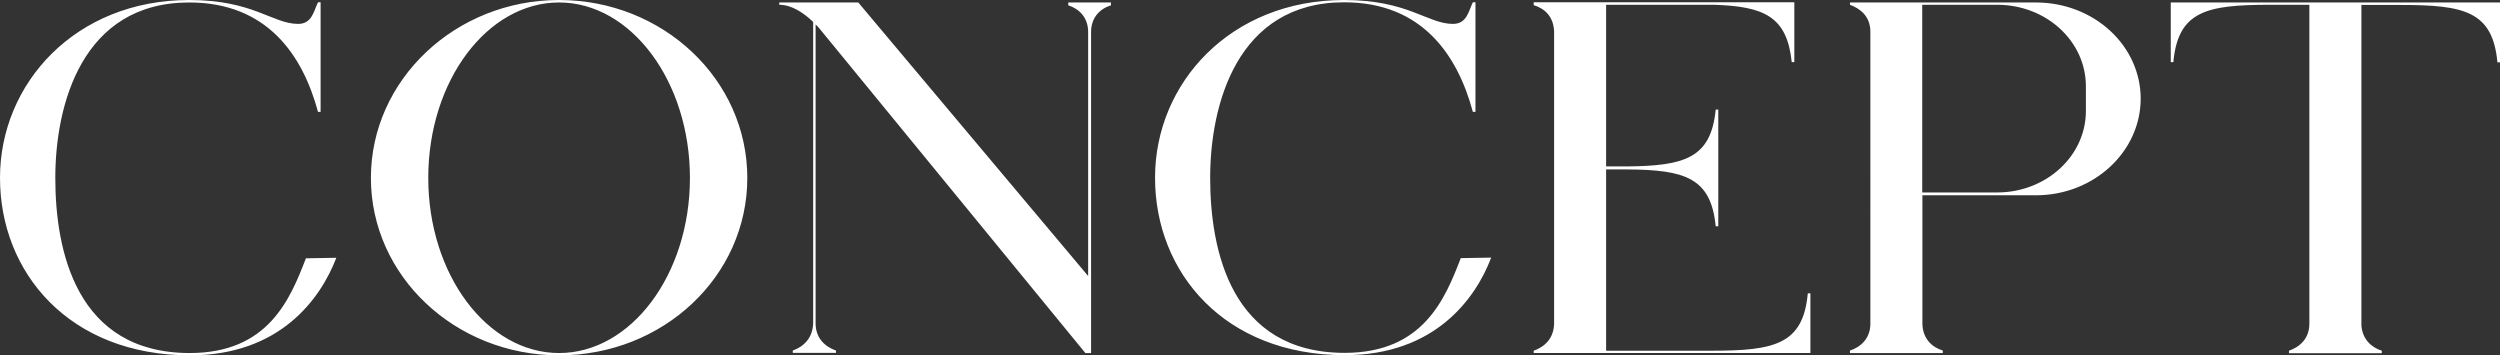 <svg xmlns="http://www.w3.org/2000/svg" width="197" height="28" fill="none"><rect width="100%" height="100%" fill="#333333" stroke="none"/><g fill="#fff" clip-path="url(#a)"><path d="M14.913 0c5.053 0 6.564 1.883 8.58 1.883 1.103 0 1.226-1.018 1.566-1.702h.204v8.636h-.204C23.861 4.367 21.07.195 14.913.195 6.442.195 4.358 8.287 4.358 14.021s1.648 13.798 10.596 13.798c6.196 0 7.912-4.255 9.152-7.464l2.397-.042C25.263 23.55 22.063 28 14.967 28 5.461 28 0 21.485 0 14.02 0 6.558 5.952 0 14.913 0m29.145 0c8.171 0 14.83 6.25 14.83 14.02 0 7.772-6.645 13.98-14.83 13.98s-14.831-6.25-14.831-13.98c0-7.728 6.66-14.02 14.83-14.02m-10.31 14.02c0 7.618 4.644 13.799 10.31 13.799 5.665 0 10.31-6.18 10.31-13.798 0-7.617-4.645-13.826-10.31-13.826s-10.31 6.18-10.31 13.826M67.632.195 85.746 21.75V2.525c0-1.172-.736-1.841-1.566-2.106V.195h3.363V.42c-.858.265-1.566.948-1.566 2.106V27.82h-.45L64.8 2.525c-.164-.195-.327-.418-.531-.6v23.55c0 1.172.735 1.841 1.606 2.148v.182h-3.404v-.182c.858-.307 1.566-.976 1.607-2.148V1.73c-.736-.712-1.689-1.353-2.67-1.353V.195h6.238zM105.916 0c5.053 0 6.564 1.883 8.58 1.883 1.103 0 1.226-1.018 1.566-1.702h.204v8.636h-.204c-1.198-4.45-3.977-8.636-10.146-8.636-8.458 0-10.555 8.106-10.555 13.826s1.648 13.798 10.596 13.798c6.196 0 7.912-4.255 9.152-7.464l2.397-.042c-1.226 3.237-4.44 7.687-11.536 7.687-9.492 0-14.953-6.515-14.953-13.979S96.968 0 105.916 0m36.744 23.103v4.715h-21.805v-.18c.858-.308 1.567-.95 1.608-2.108V2.483c-.041-1.172-.736-1.814-1.608-2.079V.181h20.538v4.716h-.204c-.368-3.6-2.179-4.395-6.129-4.52h-8.498v12.737h1.648c4.521-.042 6.619-.642 6.986-4.478h.205v9.193h-.205c-.367-3.85-2.465-4.45-6.986-4.478h-1.648v14.286h8.294c4.971 0 7.232-.488 7.599-4.52h.205zM168.686 7.77c0 4.186-3.691 7.618-8.254 7.618h-8.947v10.157c.041 1.13.735 1.813 1.607 2.078v.196h-7.314v-.196c.817-.265 1.567-.907 1.607-2.037V2.414c-.04-1.13-.776-1.73-1.607-2.037V.195h14.654c4.563 0 8.254 3.39 8.254 7.59zm-4.318-.976c0-3.543-3.118-6.417-6.986-6.417h-5.911v14.788h5.911c3.854 0 6.986-2.874 6.986-6.418V6.78zM197 .195v4.716h-.204c-.368-4.032-2.629-4.52-7.6-4.52h-3.118v25.251c.081 1.088.776 1.73 1.607 1.995v.196h-7.314v-.196c.858-.307 1.607-.948 1.607-2.148V.377h-3.119c-4.971 0-7.231.488-7.599 4.52h-.204V.195h25.958z"/></g><defs><clipPath id="a"><path fill="#fff" d="M0 0h197v28H0z"/></clipPath></defs></svg>